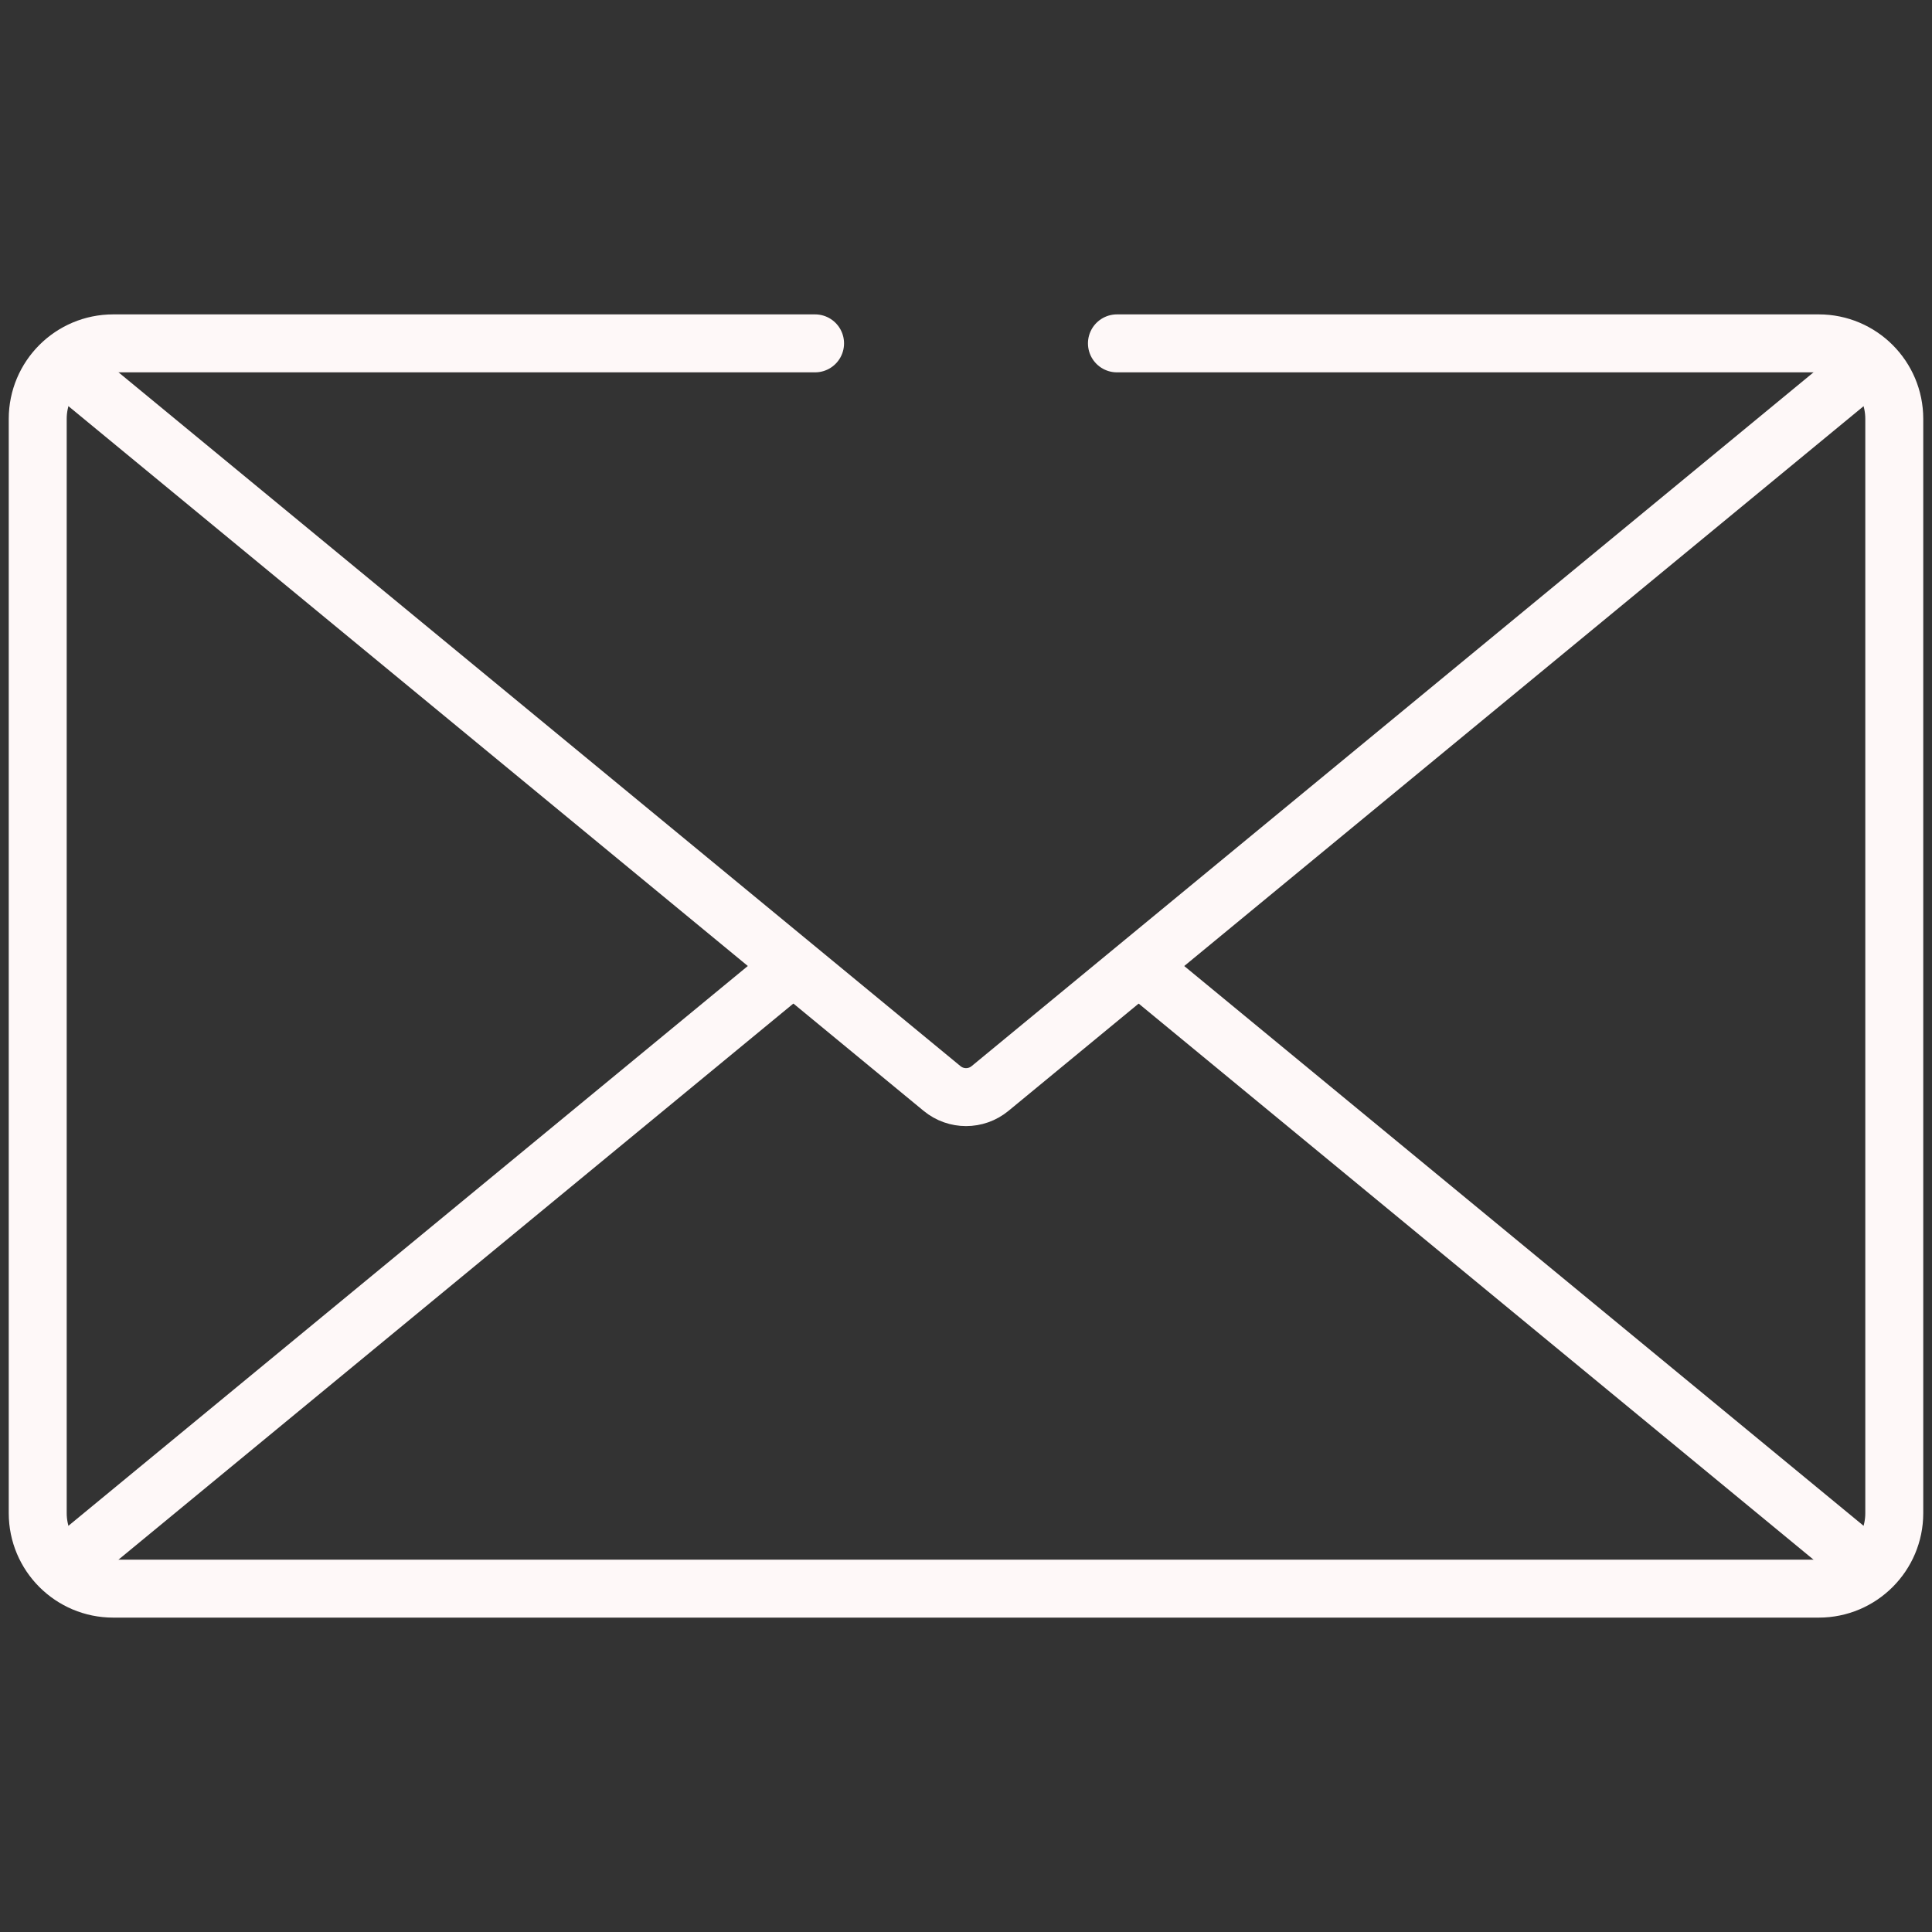<svg width="40" height="40" viewBox="0 0 40 40" fill="none" xmlns="http://www.w3.org/2000/svg">
<rect x="0" y="0" width="40" height="40" fill="#333333" stroke="none"/>
<path d="M23.125 7.109H37.656C38.519 7.109 39.219 7.809 39.219 8.672V31.328C39.219 32.191 38.519 32.891 37.656 32.891H2.344C1.481 32.891 0.781 32.191 0.781 31.328V8.672C0.781 7.809 1.481 7.109 2.344 7.109H16.875" stroke="#FEF8F8" stroke-width="1.2" stroke-miterlimit="10" stroke-linecap="round" stroke-linejoin="round"/>
<path d="M1.285 7.523L19.504 22.536C19.793 22.774 20.209 22.774 20.498 22.536L38.716 7.523" stroke="#FEF8F8" stroke-width="1.2" stroke-miterlimit="10" stroke-linejoin="round"/>
<path d="M38.715 32.476L23.574 20" stroke="#FEF8F8" stroke-width="1.2" stroke-miterlimit="10" stroke-linejoin="round"/>
<path d="M16.426 20L1.285 32.476" stroke="#FEF8F8" stroke-width="1.2" stroke-miterlimit="10" stroke-linejoin="round"/>
</svg>

